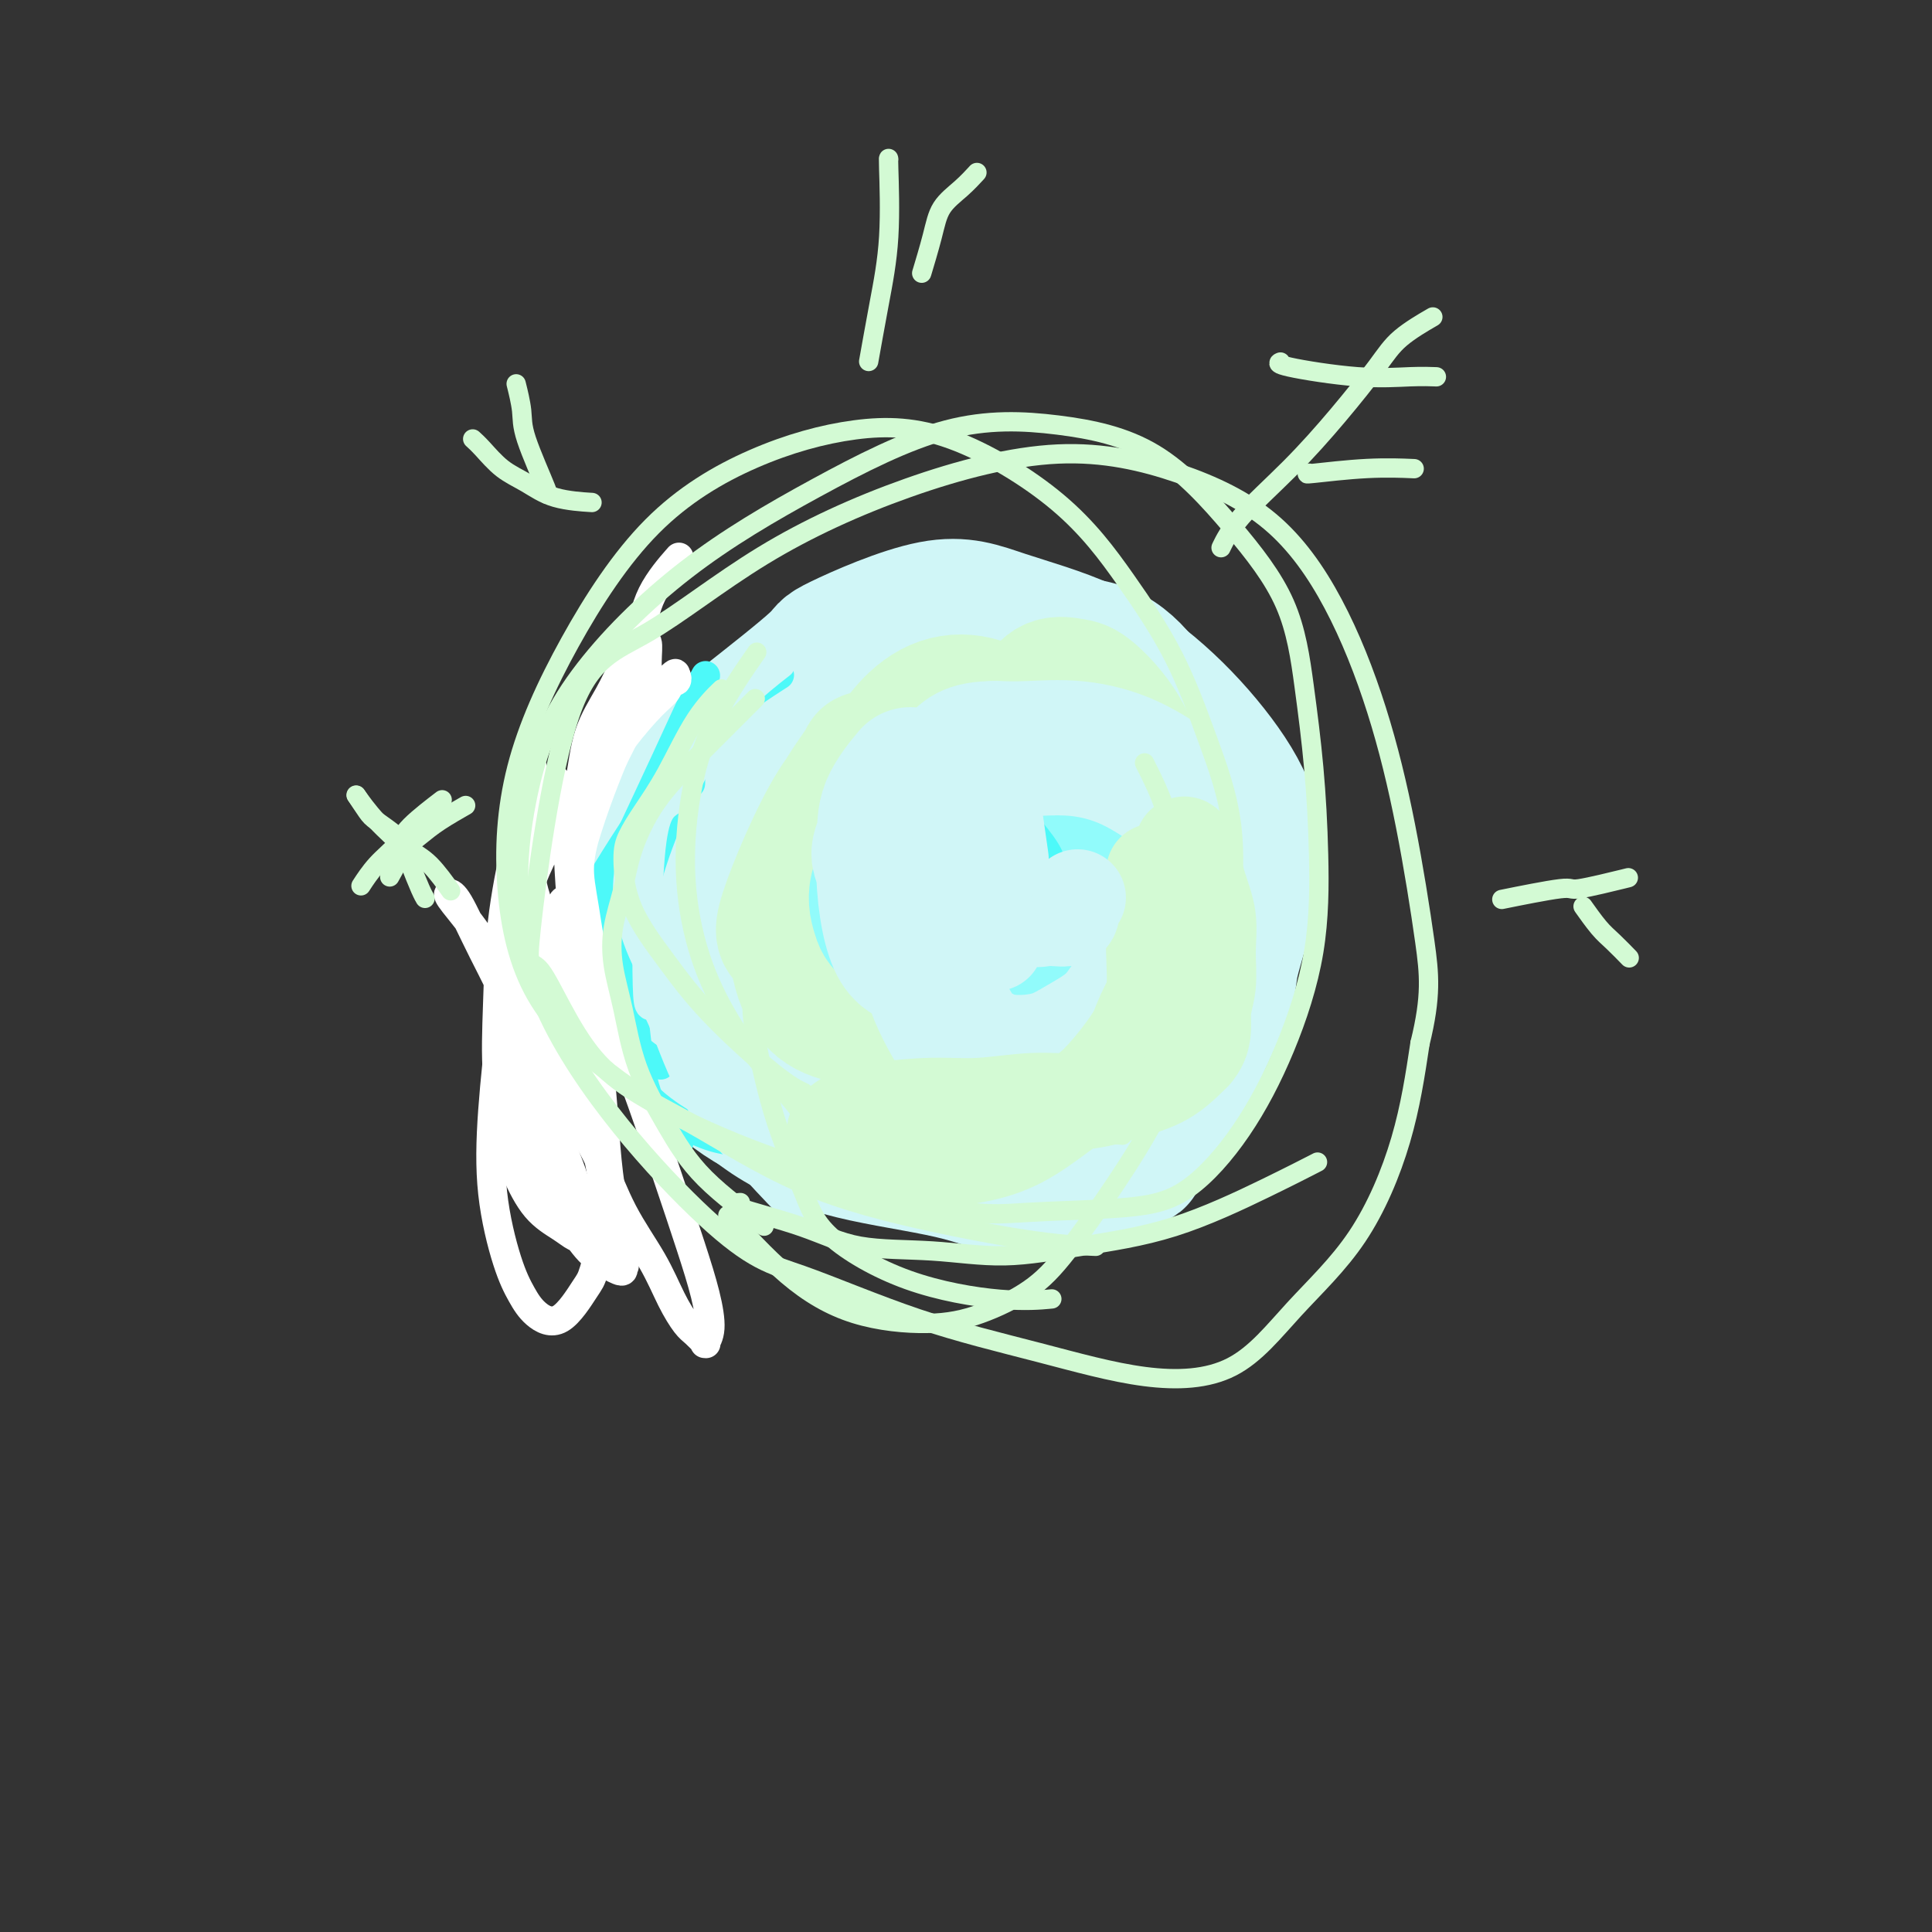 <svg viewBox='0 0 400 400' version='1.1' xmlns='http://www.w3.org/2000/svg' xmlns:xlink='http://www.w3.org/1999/xlink'><rect x="0" y="0" width="400" height="400" fill="#333333" stroke="none"/><g fill='none' stroke='#D0F6F7' stroke-width='28' stroke-linecap='round' stroke-linejoin='round'><path d='M186,156c0.037,-0.058 0.075,-0.116 0,0c-0.075,0.116 -0.262,0.404 0,0c0.262,-0.404 0.973,-1.502 0,0c-0.973,1.502 -3.630,5.605 -6,10c-2.370,4.395 -4.454,9.084 -6,13c-1.546,3.916 -2.556,7.061 -3,10c-0.444,2.939 -0.323,5.674 0,8c0.323,2.326 0.849,4.243 2,6c1.151,1.757 2.929,3.353 6,5c3.071,1.647 7.436,3.345 14,3c6.564,-0.345 15.328,-2.735 21,-5c5.672,-2.265 8.251,-4.407 11,-6c2.749,-1.593 5.666,-2.637 8,-5c2.334,-2.363 4.084,-6.044 5,-9c0.916,-2.956 0.998,-5.186 1,-9c0.002,-3.814 -0.077,-9.213 -2,-14c-1.923,-4.787 -5.690,-8.961 -11,-13c-5.310,-4.039 -12.163,-7.943 -17,-10c-4.837,-2.057 -7.657,-2.268 -10,-2c-2.343,0.268 -4.209,1.014 -6,3c-1.791,1.986 -3.506,5.214 -5,8c-1.494,2.786 -2.768,5.132 -6,10c-3.232,4.868 -8.423,12.257 -11,16c-2.577,3.743 -2.541,3.839 -4,10c-1.459,6.161 -4.413,18.388 -5,25c-0.587,6.612 1.194,7.609 3,9c1.806,1.391 3.639,3.177 6,4c2.361,0.823 5.251,0.683 8,1c2.749,0.317 5.357,1.091 9,1c3.643,-0.091 8.322,-1.045 13,-2'/><path d='M201,223c4.501,-0.376 4.754,-0.817 7,-3c2.246,-2.183 6.484,-6.108 11,-11c4.516,-4.892 9.310,-10.752 13,-16c3.690,-5.248 6.276,-9.885 8,-14c1.724,-4.115 2.587,-7.708 3,-11c0.413,-3.292 0.376,-6.282 0,-9c-0.376,-2.718 -1.092,-5.165 -2,-8c-0.908,-2.835 -2.008,-6.058 -4,-9c-1.992,-2.942 -4.877,-5.604 -8,-7c-3.123,-1.396 -6.483,-1.525 -10,-1c-3.517,0.525 -7.192,1.705 -11,3c-3.808,1.295 -7.748,2.704 -12,5c-4.252,2.296 -8.815,5.478 -13,8c-4.185,2.522 -7.990,4.383 -14,8c-6.010,3.617 -14.224,8.991 -18,12c-3.776,3.009 -3.114,3.652 -3,5c0.114,1.348 -0.319,3.401 0,6c0.319,2.599 1.390,5.742 3,9c1.610,3.258 3.759,6.629 7,10c3.241,3.371 7.575,6.742 12,10c4.425,3.258 8.939,6.403 14,8c5.061,1.597 10.667,1.648 15,2c4.333,0.352 7.393,1.007 11,1c3.607,-0.007 7.761,-0.677 12,-2c4.239,-1.323 8.562,-3.299 12,-5c3.438,-1.701 5.990,-3.127 9,-6c3.010,-2.873 6.477,-7.193 9,-11c2.523,-3.807 4.102,-7.102 5,-11c0.898,-3.898 1.114,-8.399 0,-13c-1.114,-4.601 -3.557,-9.300 -6,-14'/><path d='M251,159c-4.123,-6.004 -11.431,-14.013 -20,-19c-8.569,-4.987 -18.400,-6.953 -25,-8c-6.600,-1.047 -9.969,-1.174 -14,0c-4.031,1.174 -8.724,3.648 -12,5c-3.276,1.352 -5.136,1.582 -11,7c-5.864,5.418 -15.733,16.023 -21,22c-5.267,5.977 -5.932,7.325 -7,10c-1.068,2.675 -2.538,6.676 -3,12c-0.462,5.324 0.083,11.969 2,18c1.917,6.031 5.207,11.446 9,16c3.793,4.554 8.090,8.245 13,11c4.910,2.755 10.432,4.572 17,6c6.568,1.428 14.183,2.466 20,4c5.817,1.534 9.837,3.563 16,3c6.163,-0.563 14.471,-3.719 18,-5c3.529,-1.281 2.280,-0.686 3,-2c0.720,-1.314 3.409,-4.537 7,-11c3.591,-6.463 8.083,-16.165 10,-21c1.917,-4.835 1.258,-4.803 2,-8c0.742,-3.197 2.886,-9.624 4,-15c1.114,-5.376 1.198,-9.700 0,-14c-1.198,-4.300 -3.678,-8.574 -7,-13c-3.322,-4.426 -7.484,-9.003 -12,-13c-4.516,-3.997 -9.384,-7.413 -15,-10c-5.616,-2.587 -11.980,-4.345 -17,-6c-5.020,-1.655 -8.696,-3.206 -15,-2c-6.304,1.206 -15.236,5.171 -19,7c-3.764,1.829 -2.361,1.523 -5,4c-2.639,2.477 -9.319,7.739 -16,13'/><path d='M153,150c-5.960,5.704 -10.361,11.464 -13,16c-2.639,4.536 -3.515,7.847 -4,13c-0.485,5.153 -0.579,12.148 0,18c0.579,5.852 1.831,10.560 4,15c2.169,4.440 5.254,8.611 9,12c3.746,3.389 8.153,5.995 13,8c4.847,2.005 10.132,3.409 16,4c5.868,0.591 12.317,0.369 18,0c5.683,-0.369 10.598,-0.884 15,-2c4.402,-1.116 8.290,-2.834 12,-5c3.710,-2.166 7.243,-4.779 10,-9c2.757,-4.221 4.740,-10.049 6,-16c1.260,-5.951 1.799,-12.024 2,-18c0.201,-5.976 0.065,-11.856 -1,-17c-1.065,-5.144 -3.061,-9.554 -5,-13c-1.939,-3.446 -3.823,-5.930 -6,-7c-2.177,-1.070 -4.648,-0.728 -7,-1c-2.352,-0.272 -4.584,-1.159 -9,0c-4.416,1.159 -11.017,4.365 -14,6c-2.983,1.635 -2.350,1.698 -4,3c-1.650,1.302 -5.585,3.844 -8,7c-2.415,3.156 -3.312,6.926 -4,11c-0.688,4.074 -1.168,8.453 -1,12c0.168,3.547 0.985,6.263 2,8c1.015,1.737 2.227,2.493 4,3c1.773,0.507 4.108,0.763 6,1c1.892,0.237 3.342,0.455 5,0c1.658,-0.455 3.523,-1.584 6,-3c2.477,-1.416 5.565,-3.119 9,-6c3.435,-2.881 7.218,-6.941 11,-11'/><path d='M225,179c5.284,-6.212 5.495,-11.742 5,-14c-0.495,-2.258 -1.697,-1.244 -4,-1c-2.303,0.244 -5.706,-0.284 -8,0c-2.294,0.284 -3.478,1.378 -5,2c-1.522,0.622 -3.381,0.773 -5,2c-1.619,1.227 -2.997,3.530 -4,6c-1.003,2.470 -1.630,5.105 -2,8c-0.370,2.895 -0.484,6.049 0,8c0.484,1.951 1.567,2.700 2,3c0.433,0.300 0.217,0.150 0,0'/><path d='M196,154c-0.152,0.043 -0.304,0.085 0,0c0.304,-0.085 1.064,-0.298 -1,1c-2.064,1.298 -6.952,4.107 -11,7c-4.048,2.893 -7.255,5.869 -10,11c-2.745,5.131 -5.026,12.418 -5,17c0.026,4.582 2.359,6.458 6,7c3.641,0.542 8.590,-0.251 14,-2c5.410,-1.749 11.282,-4.456 15,-7c3.718,-2.544 5.282,-4.927 7,-7c1.718,-2.073 3.589,-3.836 4,-5c0.411,-1.164 -0.640,-1.730 -2,-3c-1.360,-1.270 -3.030,-3.244 -5,-5c-1.970,-1.756 -4.239,-3.296 -8,-5c-3.761,-1.704 -9.012,-3.574 -12,-4c-2.988,-0.426 -3.711,0.593 -4,1c-0.289,0.407 -0.145,0.204 0,0'/></g>
<g fill='none' stroke='#D3FAD4' stroke-width='28' stroke-linecap='round' stroke-linejoin='round'><path d='M202,164c-0.111,0.006 -0.223,0.011 0,0c0.223,-0.011 0.780,-0.040 0,0c-0.780,0.040 -2.897,0.149 -5,0c-2.103,-0.149 -4.193,-0.557 -6,0c-1.807,0.557 -3.332,2.078 -5,4c-1.668,1.922 -3.478,4.245 -5,7c-1.522,2.755 -2.755,5.941 -3,8c-0.245,2.059 0.499,2.992 1,5c0.501,2.008 0.757,5.091 2,7c1.243,1.909 3.471,2.644 6,4c2.529,1.356 5.359,3.332 8,5c2.641,1.668 5.092,3.029 7,4c1.908,0.971 3.273,1.552 5,2c1.727,0.448 3.817,0.761 6,1c2.183,0.239 4.458,0.403 7,0c2.542,-0.403 5.350,-1.371 8,-3c2.650,-1.629 5.142,-3.917 7,-6c1.858,-2.083 3.081,-3.960 4,-6c0.919,-2.040 1.533,-4.242 2,-7c0.467,-2.758 0.786,-6.073 0,-10c-0.786,-3.927 -2.678,-8.466 -4,-13c-1.322,-4.534 -2.073,-9.062 -4,-13c-1.927,-3.938 -5.031,-7.284 -7,-9c-1.969,-1.716 -2.804,-1.802 -4,-2c-1.196,-0.198 -2.753,-0.509 -4,0c-1.247,0.509 -2.183,1.838 -4,4c-1.817,2.162 -4.514,5.157 -8,8c-3.486,2.843 -7.759,5.535 -12,9c-4.241,3.465 -8.449,7.702 -12,12c-3.551,4.298 -6.443,8.657 -8,11c-1.557,2.343 -1.778,2.672 -2,3'/><path d='M172,189c-3.353,5.157 -0.737,5.049 1,6c1.737,0.951 2.594,2.961 4,4c1.406,1.039 3.361,1.107 6,2c2.639,0.893 5.960,2.611 8,4c2.040,1.389 2.797,2.448 4,3c1.203,0.552 2.851,0.595 4,1c1.149,0.405 1.801,1.170 3,1c1.199,-0.170 2.947,-1.277 5,-3c2.053,-1.723 4.410,-4.063 6,-6c1.590,-1.937 2.411,-3.470 3,-5c0.589,-1.530 0.944,-3.058 1,-4c0.056,-0.942 -0.187,-1.297 -1,-3c-0.813,-1.703 -2.194,-4.754 -4,-8c-1.806,-3.246 -4.036,-6.689 -7,-10c-2.964,-3.311 -6.663,-6.492 -10,-9c-3.337,-2.508 -6.312,-4.343 -9,-5c-2.688,-0.657 -5.088,-0.135 -6,0c-0.912,0.135 -0.337,-0.116 -1,1c-0.663,1.116 -2.563,3.600 -4,6c-1.437,2.400 -2.412,4.716 -4,8c-1.588,3.284 -3.788,7.536 -5,12c-1.212,4.464 -1.437,9.140 -1,13c0.437,3.860 1.535,6.905 3,9c1.465,2.095 3.297,3.241 6,4c2.703,0.759 6.278,1.131 10,1c3.722,-0.131 7.590,-0.764 11,-2c3.410,-1.236 6.361,-3.074 9,-5c2.639,-1.926 4.965,-3.939 7,-6c2.035,-2.061 3.779,-4.170 5,-7c1.221,-2.830 1.920,-6.380 2,-10c0.080,-3.620 -0.460,-7.310 -1,-11'/><path d='M217,170c-0.081,-5.045 -0.782,-7.157 -2,-10c-1.218,-2.843 -2.952,-6.417 -5,-9c-2.048,-2.583 -4.411,-4.175 -7,-5c-2.589,-0.825 -5.403,-0.882 -8,0c-2.597,0.882 -4.975,2.703 -7,5c-2.025,2.297 -3.696,5.071 -6,7c-2.304,1.929 -5.240,3.014 -9,9c-3.760,5.986 -8.345,16.875 -10,22c-1.655,5.125 -0.379,4.488 1,6c1.379,1.512 2.863,5.175 5,8c2.137,2.825 4.928,4.812 9,6c4.072,1.188 9.424,1.575 15,1c5.576,-0.575 11.375,-2.113 18,-4c6.625,-1.887 14.076,-4.125 20,-7c5.924,-2.875 10.320,-6.389 13,-9c2.680,-2.611 3.645,-4.318 4,-6c0.355,-1.682 0.102,-3.338 0,-4c-0.102,-0.662 -0.051,-0.331 0,0'/><path d='M204,186c-0.101,0.017 -0.202,0.033 0,0c0.202,-0.033 0.709,-0.116 0,0c-0.709,0.116 -2.632,0.433 -4,1c-1.368,0.567 -2.180,1.386 -3,2c-0.820,0.614 -1.647,1.022 -2,2c-0.353,0.978 -0.231,2.525 0,4c0.231,1.475 0.573,2.877 1,4c0.427,1.123 0.941,1.968 4,2c3.059,0.032 8.662,-0.748 13,-2c4.338,-1.252 7.410,-2.975 10,-5c2.590,-2.025 4.697,-4.353 6,-6c1.303,-1.647 1.801,-2.613 2,-3c0.199,-0.387 0.100,-0.193 0,0'/></g>
<g fill='none' stroke='#FFFFFF' stroke-width='28' stroke-linecap='round' stroke-linejoin='round'><path d='M204,174c-0.001,0.001 -0.001,0.001 0,0c0.001,-0.001 0.005,-0.004 0,0c-0.005,0.004 -0.018,0.014 0,0c0.018,-0.014 0.068,-0.051 0,0c-0.068,0.051 -0.254,0.189 0,0c0.254,-0.189 0.949,-0.705 0,1c-0.949,1.705 -3.542,5.632 -5,8c-1.458,2.368 -1.781,3.176 -2,4c-0.219,0.824 -0.335,1.662 0,3c0.335,1.338 1.121,3.176 2,4c0.879,0.824 1.850,0.635 3,1c1.150,0.365 2.480,1.284 4,1c1.520,-0.284 3.232,-1.772 5,-3c1.768,-1.228 3.592,-2.198 5,-3c1.408,-0.802 2.399,-1.438 3,-2c0.601,-0.562 0.810,-1.051 1,-2c0.190,-0.949 0.360,-2.359 0,-4c-0.360,-1.641 -1.249,-3.512 -3,-5c-1.751,-1.488 -4.364,-2.591 -7,-4c-2.636,-1.409 -5.296,-3.124 -8,-4c-2.704,-0.876 -5.454,-0.914 -7,-1c-1.546,-0.086 -1.890,-0.219 -2,0c-0.110,0.219 0.014,0.791 0,2c-0.014,1.209 -0.167,3.056 0,5c0.167,1.944 0.653,3.986 2,6c1.347,2.014 3.554,4.001 6,6c2.446,1.999 5.130,4.010 8,5c2.870,0.990 5.927,0.959 8,1c2.073,0.041 3.164,0.155 4,0c0.836,-0.155 1.418,-0.577 2,-1'/><path d='M223,192c2.496,0.077 1.735,0.270 2,0c0.265,-0.270 1.557,-1.003 3,-2c1.443,-0.997 3.038,-2.259 4,-4c0.962,-1.741 1.292,-3.960 1,-6c-0.292,-2.040 -1.206,-3.902 -3,-6c-1.794,-2.098 -4.467,-4.432 -8,-6c-3.533,-1.568 -7.926,-2.369 -11,-2c-3.074,0.369 -4.828,1.907 -6,3c-1.172,1.093 -1.764,1.741 -2,2c-0.236,0.259 -0.118,0.130 0,0'/></g>
<g fill='none' stroke='#91FBFB' stroke-width='28' stroke-linecap='round' stroke-linejoin='round'><path d='M202,165c-0.000,-0.000 -0.001,-0.000 0,0c0.001,0.000 0.003,0.001 0,0c-0.003,-0.001 -0.011,-0.005 0,0c0.011,0.005 0.041,0.017 0,0c-0.041,-0.017 -0.152,-0.063 0,0c0.152,0.063 0.568,0.237 0,1c-0.568,0.763 -2.119,2.116 -3,4c-0.881,1.884 -1.092,4.298 -1,6c0.092,1.702 0.486,2.691 1,4c0.514,1.309 1.147,2.940 2,4c0.853,1.060 1.926,1.551 3,2c1.074,0.449 2.148,0.857 3,1c0.852,0.143 1.483,0.022 2,0c0.517,-0.022 0.922,0.055 2,-1c1.078,-1.055 2.829,-3.242 4,-5c1.171,-1.758 1.762,-3.088 2,-5c0.238,-1.912 0.121,-4.406 0,-7c-0.121,-2.594 -0.248,-5.289 -1,-7c-0.752,-1.711 -2.130,-2.439 -3,-3c-0.870,-0.561 -1.230,-0.955 -2,-1c-0.770,-0.045 -1.948,0.258 -3,1c-1.052,0.742 -1.978,1.924 -4,3c-2.022,1.076 -5.141,2.045 -8,4c-2.859,1.955 -5.457,4.894 -8,8c-2.543,3.106 -5.031,6.377 -6,9c-0.969,2.623 -0.418,4.598 0,6c0.418,1.402 0.703,2.232 2,3c1.297,0.768 3.605,1.474 6,2c2.395,0.526 4.875,0.872 7,1c2.125,0.128 3.893,0.036 6,0c2.107,-0.036 4.554,-0.018 7,0'/><path d='M210,195c4.704,-0.380 6.463,-1.831 9,-3c2.537,-1.169 5.852,-2.057 8,-3c2.148,-0.943 3.127,-1.942 4,-3c0.873,-1.058 1.639,-2.177 2,-3c0.361,-0.823 0.318,-1.350 0,-2c-0.318,-0.650 -0.912,-1.422 -2,-2c-1.088,-0.578 -2.669,-0.964 -4,-2c-1.331,-1.036 -2.413,-2.724 -4,-4c-1.587,-1.276 -3.679,-2.140 -5,-3c-1.321,-0.860 -1.870,-1.716 -3,-2c-1.130,-0.284 -2.842,0.006 -4,0c-1.158,-0.006 -1.762,-0.307 -3,0c-1.238,0.307 -3.110,1.220 -4,2c-0.890,0.780 -0.799,1.425 -2,3c-1.201,1.575 -3.694,4.081 -4,8c-0.306,3.919 1.575,9.252 3,12c1.425,2.748 2.393,2.909 5,3c2.607,0.091 6.851,0.110 10,-1c3.149,-1.110 5.201,-3.349 7,-5c1.799,-1.651 3.346,-2.715 5,-4c1.654,-1.285 3.417,-2.792 2,-6c-1.417,-3.208 -6.012,-8.116 -8,-10c-1.988,-1.884 -1.368,-0.742 -3,0c-1.632,0.742 -5.516,1.084 -8,2c-2.484,0.916 -3.567,2.404 -4,3c-0.433,0.596 -0.217,0.298 0,0'/><path d='M215,159c0.005,-0.001 0.010,-0.002 0,0c-0.010,0.002 -0.034,0.007 0,0c0.034,-0.007 0.127,-0.026 0,0c-0.127,0.026 -0.473,0.098 -2,2c-1.527,1.902 -4.236,5.636 -6,9c-1.764,3.364 -2.582,6.360 -3,9c-0.418,2.640 -0.438,4.926 0,7c0.438,2.074 1.332,3.938 2,5c0.668,1.062 1.111,1.324 2,2c0.889,0.676 2.223,1.767 3,2c0.777,0.233 0.998,-0.390 2,-1c1.002,-0.610 2.786,-1.206 4,-2c1.214,-0.794 1.860,-1.787 3,-3c1.140,-1.213 2.775,-2.645 4,-5c1.225,-2.355 2.041,-5.631 3,-7c0.959,-1.369 2.062,-0.830 1,-4c-1.062,-3.170 -4.289,-10.050 -6,-13c-1.711,-2.950 -1.908,-1.969 -3,-1c-1.092,0.969 -3.080,1.927 -5,3c-1.920,1.073 -3.772,2.261 -6,4c-2.228,1.739 -4.830,4.030 -7,6c-2.170,1.970 -3.907,3.621 -6,5c-2.093,1.379 -4.544,2.488 -6,4c-1.456,1.512 -1.919,3.428 -2,5c-0.081,1.572 0.221,2.801 1,4c0.779,1.199 2.035,2.368 4,4c1.965,1.632 4.640,3.726 7,5c2.360,1.274 4.405,1.728 7,2c2.595,0.272 5.742,0.364 9,0c3.258,-0.364 6.629,-1.182 10,-2'/><path d='M225,199c5.731,-0.324 7.059,-1.134 8,-2c0.941,-0.866 1.495,-1.787 2,-2c0.505,-0.213 0.960,0.283 1,0c0.040,-0.283 -0.335,-1.345 -1,-2c-0.665,-0.655 -1.618,-0.901 -2,-1c-0.382,-0.099 -0.191,-0.049 0,0'/></g>
<g fill='none' stroke='#D0F6F7' stroke-width='28' stroke-linecap='round' stroke-linejoin='round'><path d='M188,161c0.434,-0.524 0.868,-1.048 0,0c-0.868,1.048 -3.040,3.667 -4,6c-0.960,2.333 -0.710,4.380 -1,6c-0.290,1.620 -1.119,2.812 -1,4c0.119,1.188 1.187,2.371 2,4c0.813,1.629 1.372,3.704 2,5c0.628,1.296 1.326,1.813 2,3c0.674,1.187 1.323,3.045 2,5c0.677,1.955 1.383,4.009 2,6c0.617,1.991 1.145,3.921 2,6c0.855,2.079 2.037,4.307 3,6c0.963,1.693 1.708,2.852 3,4c1.292,1.148 3.132,2.286 5,3c1.868,0.714 3.763,1.002 6,1c2.237,-0.002 4.814,-0.296 7,-1c2.186,-0.704 3.980,-1.818 6,-3c2.020,-1.182 4.266,-2.433 6,-4c1.734,-1.567 2.955,-3.450 4,-5c1.045,-1.550 1.914,-2.768 4,-5c2.086,-2.232 5.391,-5.478 8,-8c2.609,-2.522 4.523,-4.322 6,-6c1.477,-1.678 2.518,-3.236 3,-5c0.482,-1.764 0.405,-3.734 0,-6c-0.405,-2.266 -1.138,-4.828 -3,-7c-1.862,-2.172 -4.852,-3.955 -8,-6c-3.148,-2.045 -6.452,-4.352 -10,-6c-3.548,-1.648 -7.340,-2.636 -11,-3c-3.660,-0.364 -7.189,-0.104 -10,0c-2.811,0.104 -4.906,0.052 -7,0'/><path d='M206,155c-5.828,-0.001 -6.400,1.497 -8,3c-1.600,1.503 -4.230,3.012 -6,4c-1.770,0.988 -2.679,1.455 -4,3c-1.321,1.545 -3.054,4.169 -4,7c-0.946,2.831 -1.104,5.869 -1,9c0.104,3.131 0.471,6.355 1,9c0.529,2.645 1.219,4.712 2,6c0.781,1.288 1.652,1.797 2,2c0.348,0.203 0.174,0.102 0,0'/></g>
<g fill='none' stroke='#D3FAD4' stroke-width='4' stroke-linecap='round' stroke-linejoin='round'><path d='M237,158c-0.002,-0.005 -0.005,-0.009 0,0c0.005,0.009 0.017,0.032 0,0c-0.017,-0.032 -0.062,-0.119 0,0c0.062,0.119 0.233,0.444 1,2c0.767,1.556 2.131,4.342 3,7c0.869,2.658 1.245,5.188 1,8c-0.245,2.812 -1.110,5.906 -2,9c-0.890,3.094 -1.805,6.187 -3,9c-1.195,2.813 -2.668,5.345 -4,8c-1.332,2.655 -2.521,5.433 -4,8c-1.479,2.567 -3.246,4.922 -5,7c-1.754,2.078 -3.495,3.878 -5,5c-1.505,1.122 -2.774,1.565 -4,2c-1.226,0.435 -2.409,0.864 -4,1c-1.591,0.136 -3.592,-0.019 -5,0c-1.408,0.019 -2.225,0.212 -4,0c-1.775,-0.212 -4.508,-0.828 -7,-1c-2.492,-0.172 -4.744,0.100 -7,0c-2.256,-0.100 -4.517,-0.573 -6,-1c-1.483,-0.427 -2.187,-0.808 -3,-1c-0.813,-0.192 -1.734,-0.195 -2,0c-0.266,0.195 0.125,0.588 0,0c-0.125,-0.588 -0.764,-2.158 -1,-3c-0.236,-0.842 -0.067,-0.955 0,-1c0.067,-0.045 0.034,-0.023 0,0'/><path d='M241,177c0.000,0.000 0.000,0.001 0,0c-0.000,-0.001 -0.002,-0.003 0,0c0.002,0.003 0.006,0.009 0,0c-0.006,-0.009 -0.021,-0.035 0,0c0.021,0.035 0.080,0.132 0,2c-0.080,1.868 -0.297,5.509 0,8c0.297,2.491 1.109,3.832 -1,8c-2.109,4.168 -7.140,11.163 -10,15c-2.860,3.837 -3.548,4.517 -5,6c-1.452,1.483 -3.668,3.771 -6,5c-2.332,1.229 -4.780,1.401 -7,2c-2.220,0.599 -4.213,1.625 -7,2c-2.787,0.375 -6.369,0.100 -8,0c-1.631,-0.100 -1.311,-0.023 -3,0c-1.689,0.023 -5.386,-0.007 -7,0c-1.614,0.007 -1.143,0.051 -1,0c0.143,-0.051 -0.042,-0.199 0,0c0.042,0.199 0.309,0.743 2,2c1.691,1.257 4.804,3.227 8,5c3.196,1.773 6.475,3.351 10,4c3.525,0.649 7.295,0.370 11,0c3.705,-0.370 7.344,-0.830 10,-1c2.656,-0.170 4.330,-0.048 5,0c0.670,0.048 0.335,0.024 0,0'/></g>
<g fill='none' stroke='#D3FAD4' stroke-width='20' stroke-linecap='round' stroke-linejoin='round'><path d='M239,181c0.000,0.011 0.000,0.022 0,0c-0.000,-0.022 -0.000,-0.078 0,0c0.000,0.078 0.002,0.289 0,0c-0.002,-0.289 -0.006,-1.077 0,0c0.006,1.077 0.022,4.019 0,7c-0.022,2.981 -0.080,5.999 0,9c0.080,3.001 0.300,5.984 0,8c-0.300,2.016 -1.119,3.064 -2,5c-0.881,1.936 -1.824,4.760 -3,7c-1.176,2.240 -2.584,3.896 -5,6c-2.416,2.104 -5.839,4.654 -9,7c-3.161,2.346 -6.061,4.486 -9,6c-2.939,1.514 -5.917,2.401 -9,3c-3.083,0.599 -6.273,0.908 -9,1c-2.727,0.092 -4.993,-0.035 -7,0c-2.007,0.035 -3.757,0.232 -5,0c-1.243,-0.232 -1.979,-0.893 -3,-1c-1.021,-0.107 -2.327,0.341 -3,0c-0.673,-0.341 -0.713,-1.470 -1,-2c-0.287,-0.530 -0.820,-0.460 -1,-1c-0.180,-0.540 -0.008,-1.690 0,-2c0.008,-0.310 -0.148,0.219 0,0c0.148,-0.219 0.601,-1.187 2,-2c1.399,-0.813 3.743,-1.470 7,-2c3.257,-0.530 7.428,-0.932 11,-1c3.572,-0.068 6.544,0.199 10,0c3.456,-0.199 7.396,-0.863 11,-1c3.604,-0.137 6.873,0.252 10,0c3.127,-0.252 6.111,-1.145 9,-2c2.889,-0.855 5.683,-1.673 8,-3c2.317,-1.327 4.159,-3.164 6,-5'/><path d='M247,218c2.556,-2.775 1.947,-5.712 2,-8c0.053,-2.288 0.768,-3.927 1,-6c0.232,-2.073 -0.018,-4.580 0,-7c0.018,-2.420 0.306,-4.753 0,-7c-0.306,-2.247 -1.206,-4.406 -2,-7c-0.794,-2.594 -1.483,-5.621 -2,-7c-0.517,-1.379 -0.862,-1.108 -1,-1c-0.138,0.108 -0.069,0.054 0,0'/></g>
<g fill='none' stroke='#4DF9F9' stroke-width='20' stroke-linecap='round' stroke-linejoin='round'><path d='M206,174c-0.030,-0.036 -0.061,-0.073 0,0c0.061,0.073 0.212,0.254 0,0c-0.212,-0.254 -0.789,-0.944 0,0c0.789,0.944 2.943,3.524 4,5c1.057,1.476 1.016,1.850 1,2c-0.016,0.150 -0.008,0.075 0,0'/></g>
<g fill='none' stroke='#D0F6F7' stroke-width='20' stroke-linecap='round' stroke-linejoin='round'><path d='M198,178c-0.011,-0.009 -0.021,-0.018 0,0c0.021,0.018 0.074,0.062 0,0c-0.074,-0.062 -0.273,-0.229 0,0c0.273,0.229 1.019,0.856 2,2c0.981,1.144 2.196,2.805 3,4c0.804,1.195 1.195,1.922 3,3c1.805,1.078 5.023,2.506 7,3c1.977,0.494 2.712,0.055 4,0c1.288,-0.055 3.129,0.274 4,0c0.871,-0.274 0.773,-1.151 1,-2c0.227,-0.849 0.779,-1.671 1,-2c0.221,-0.329 0.110,-0.164 0,0'/><path d='M206,170c-0.001,-0.004 -0.001,-0.008 0,0c0.001,0.008 0.004,0.028 0,0c-0.004,-0.028 -0.015,-0.104 0,0c0.015,0.104 0.056,0.389 0,0c-0.056,-0.389 -0.207,-1.451 0,0c0.207,1.451 0.774,5.415 1,7c0.226,1.585 0.113,0.793 0,0'/><path d='M202,159c0.001,0.042 0.002,0.084 0,0c-0.002,-0.084 -0.008,-0.294 0,0c0.008,0.294 0.030,1.091 0,4c-0.030,2.909 -0.113,7.929 0,12c0.113,4.071 0.422,7.194 1,10c0.578,2.806 1.425,5.294 2,7c0.575,1.706 0.879,2.630 1,3c0.121,0.370 0.061,0.185 0,0'/><path d='M203,172c-0.006,0.019 -0.013,0.038 0,0c0.013,-0.038 0.045,-0.135 0,0c-0.045,0.135 -0.167,0.500 0,0c0.167,-0.500 0.622,-1.865 0,0c-0.622,1.865 -2.321,6.962 -3,9c-0.679,2.038 -0.340,1.019 0,0'/></g>
<g fill='none' stroke='#4DF9F9' stroke-width='6' stroke-linecap='round' stroke-linejoin='round'><path d='M161,140c0.032,-0.020 0.064,-0.041 0,0c-0.064,0.041 -0.224,0.143 0,0c0.224,-0.143 0.834,-0.533 0,0c-0.834,0.533 -3.110,1.988 -6,4c-2.890,2.012 -6.392,4.582 -11,10c-4.608,5.418 -10.320,13.684 -15,21c-4.680,7.316 -8.327,13.683 -12,20c-3.673,6.317 -7.374,12.585 -9,17c-1.626,4.415 -1.179,6.976 -1,8c0.179,1.024 0.089,0.512 0,0'/><path d='M146,140c0.006,-0.011 0.013,-0.022 0,0c-0.013,0.022 -0.045,0.078 0,0c0.045,-0.078 0.167,-0.290 0,0c-0.167,0.290 -0.624,1.083 -2,4c-1.376,2.917 -3.670,7.960 -6,13c-2.330,5.040 -4.697,10.079 -7,15c-2.303,4.921 -4.542,9.726 -6,14c-1.458,4.274 -2.134,8.018 -2,11c0.134,2.982 1.077,5.201 2,8c0.923,2.799 1.825,6.177 4,9c2.175,2.823 5.621,5.092 7,6c1.379,0.908 0.689,0.454 0,0'/><path d='M144,153c0.068,-0.101 0.136,-0.203 0,0c-0.136,0.203 -0.475,0.709 0,0c0.475,-0.709 1.763,-2.635 0,0c-1.763,2.635 -6.576,9.831 -10,16c-3.424,6.169 -5.460,11.313 -7,16c-1.540,4.687 -2.585,8.919 -3,13c-0.415,4.081 -0.202,8.011 1,12c1.202,3.989 3.391,8.036 5,11c1.609,2.964 2.637,4.846 5,7c2.363,2.154 6.059,4.580 9,6c2.941,1.420 5.126,1.834 6,2c0.874,0.166 0.437,0.083 0,0'/><path d='M143,162c-0.001,0.018 -0.002,0.036 0,0c0.002,-0.036 0.005,-0.127 0,0c-0.005,0.127 -0.020,0.472 0,0c0.020,-0.472 0.074,-1.762 -1,0c-1.074,1.762 -3.276,6.576 -5,11c-1.724,4.424 -2.969,8.458 -4,13c-1.031,4.542 -1.848,9.593 -2,15c-0.152,5.407 0.361,11.171 1,16c0.639,4.829 1.403,8.723 3,12c1.597,3.277 4.028,5.936 5,7c0.972,1.064 0.486,0.532 0,0'/></g>
<g fill='none' stroke='#FFFFFF' stroke-width='6' stroke-linecap='round' stroke-linejoin='round'><path d='M115,162c-0.004,0.014 -0.008,0.027 0,0c0.008,-0.027 0.028,-0.096 0,0c-0.028,0.096 -0.104,0.357 0,0c0.104,-0.357 0.389,-1.331 -1,1c-1.389,2.331 -4.451,7.968 -6,13c-1.549,5.032 -1.583,9.461 -2,15c-0.417,5.539 -1.216,12.190 -2,19c-0.784,6.810 -1.551,13.781 -2,20c-0.449,6.219 -0.579,11.686 0,17c0.579,5.314 1.868,10.475 3,14c1.132,3.525 2.109,5.414 3,7c0.891,1.586 1.696,2.870 3,4c1.304,1.130 3.105,2.107 5,1c1.895,-1.107 3.883,-4.297 5,-6c1.117,-1.703 1.365,-1.918 2,-4c0.635,-2.082 1.659,-6.029 2,-10c0.341,-3.971 -0.000,-7.966 -1,-13c-1.000,-5.034 -2.658,-11.108 -4,-18c-1.342,-6.892 -2.369,-14.602 -4,-21c-1.631,-6.398 -3.866,-11.485 -5,-15c-1.134,-3.515 -1.166,-5.459 -1,-7c0.166,-1.541 0.530,-2.678 1,-4c0.470,-1.322 1.047,-2.829 3,-5c1.953,-2.171 5.283,-5.006 8,-8c2.717,-2.994 4.823,-6.146 7,-9c2.177,-2.854 4.426,-5.410 6,-7c1.574,-1.590 2.471,-2.213 3,-3c0.529,-0.787 0.688,-1.737 1,-2c0.312,-0.263 0.776,0.160 1,0c0.224,-0.160 0.207,-0.903 0,-1c-0.207,-0.097 -0.603,0.451 -1,1'/><path d='M139,141c3.216,-4.776 -3.245,2.284 -8,8c-4.755,5.716 -7.805,10.088 -11,15c-3.195,4.912 -6.534,10.364 -9,16c-2.466,5.636 -4.057,11.457 -5,17c-0.943,5.543 -1.236,10.808 -1,16c0.236,5.192 1.001,10.312 2,15c0.999,4.688 2.232,8.944 4,13c1.768,4.056 4.071,7.911 6,11c1.929,3.089 3.483,5.411 5,7c1.517,1.589 2.998,2.445 4,3c1.002,0.555 1.526,0.810 2,1c0.474,0.190 0.897,0.317 1,0c0.103,-0.317 -0.115,-1.078 0,-1c0.115,0.078 0.563,0.993 0,-2c-0.563,-2.993 -2.139,-9.896 -3,-17c-0.861,-7.104 -1.009,-14.409 -2,-22c-0.991,-7.591 -2.825,-15.469 -4,-22c-1.175,-6.531 -1.689,-11.715 -2,-16c-0.311,-4.285 -0.417,-7.672 0,-11c0.417,-3.328 1.357,-6.597 2,-10c0.643,-3.403 0.989,-6.939 2,-10c1.011,-3.061 2.687,-5.646 4,-8c1.313,-2.354 2.265,-4.476 3,-6c0.735,-1.524 1.255,-2.450 2,-3c0.745,-0.550 1.717,-0.723 2,-1c0.283,-0.277 -0.123,-0.657 0,-1c0.123,-0.343 0.775,-0.649 1,0c0.225,0.649 0.022,2.252 0,4c-0.022,1.748 0.137,3.642 -1,7c-1.137,3.358 -3.568,8.179 -6,13'/><path d='M127,157c-2.279,5.451 -4.978,12.578 -7,20c-2.022,7.422 -3.369,15.139 -4,22c-0.631,6.861 -0.546,12.867 0,18c0.546,5.133 1.552,9.393 3,13c1.448,3.607 3.336,6.560 5,10c1.664,3.440 3.103,7.368 5,11c1.897,3.632 4.253,6.966 6,10c1.747,3.034 2.885,5.766 4,8c1.115,2.234 2.208,3.971 3,5c0.792,1.029 1.283,1.349 2,2c0.717,0.651 1.660,1.632 2,2c0.340,0.368 0.075,0.122 0,0c-0.075,-0.122 0.039,-0.118 0,0c-0.039,0.118 -0.230,0.352 0,0c0.230,-0.352 0.883,-1.291 1,-3c0.117,-1.709 -0.300,-4.190 -1,-7c-0.700,-2.810 -1.682,-5.950 -3,-10c-1.318,-4.050 -2.971,-9.010 -5,-15c-2.029,-5.990 -4.433,-13.010 -7,-20c-2.567,-6.990 -5.295,-13.949 -7,-20c-1.705,-6.051 -2.386,-11.193 -3,-15c-0.614,-3.807 -1.160,-6.279 -1,-9c0.160,-2.721 1.026,-5.691 2,-9c0.974,-3.309 2.055,-6.958 3,-11c0.945,-4.042 1.753,-8.478 3,-13c1.247,-4.522 2.932,-9.130 4,-13c1.068,-3.870 1.518,-7.004 3,-10c1.482,-2.996 3.995,-5.856 5,-7c1.005,-1.144 0.503,-0.572 0,0'/><path d='M110,160c-0.069,0.317 -0.137,0.633 0,0c0.137,-0.633 0.480,-2.217 0,0c-0.480,2.217 -1.783,8.234 -3,14c-1.217,5.766 -2.350,11.281 -3,17c-0.650,5.719 -0.819,11.643 -1,17c-0.181,5.357 -0.376,10.149 0,15c0.376,4.851 1.323,9.763 2,13c0.677,3.237 1.084,4.801 2,7c0.916,2.199 2.340,5.035 4,7c1.660,1.965 3.556,3.059 5,4c1.444,0.941 2.436,1.729 3,2c0.564,0.271 0.700,0.025 1,0c0.300,-0.025 0.764,0.172 1,0c0.236,-0.172 0.244,-0.712 0,-1c-0.244,-0.288 -0.738,-0.323 -1,-2c-0.262,-1.677 -0.290,-4.995 -1,-8c-0.710,-3.005 -2.103,-5.695 -4,-11c-1.897,-5.305 -4.299,-13.223 -7,-20c-2.701,-6.777 -5.701,-12.411 -8,-17c-2.299,-4.589 -3.897,-8.132 -5,-10c-1.103,-1.868 -1.710,-2.061 -2,-2c-0.290,0.061 -0.264,0.376 1,2c1.264,1.624 3.764,4.556 6,8c2.236,3.444 4.207,7.400 6,11c1.793,3.600 3.409,6.846 5,11c1.591,4.154 3.158,9.218 4,13c0.842,3.782 0.958,6.281 1,8c0.042,1.719 0.011,2.657 0,3c-0.011,0.343 -0.003,0.092 0,0c0.003,-0.092 0.001,-0.026 0,0c-0.001,0.026 -0.000,0.013 0,0'/><path d='M116,241c0.285,2.896 -1.503,-1.864 -3,-6c-1.497,-4.136 -2.703,-7.647 -4,-12c-1.297,-4.353 -2.684,-9.546 -4,-14c-1.316,-4.454 -2.562,-8.168 -3,-10c-0.438,-1.832 -0.067,-1.783 0,-2c0.067,-0.217 -0.171,-0.701 0,0c0.171,0.701 0.751,2.587 1,4c0.249,1.413 0.168,2.354 2,5c1.832,2.646 5.576,6.996 7,9c1.424,2.004 0.529,1.663 1,2c0.471,0.337 2.307,1.354 3,2c0.693,0.646 0.244,0.923 0,1c-0.244,0.077 -0.284,-0.044 0,0c0.284,0.044 0.892,0.255 1,0c0.108,-0.255 -0.282,-0.975 -1,-3c-0.718,-2.025 -1.763,-5.353 -3,-9c-1.237,-3.647 -2.666,-7.612 -4,-11c-1.334,-3.388 -2.574,-6.199 -3,-8c-0.426,-1.801 -0.037,-2.592 0,-3c0.037,-0.408 -0.277,-0.434 0,0c0.277,0.434 1.146,1.329 2,3c0.854,1.671 1.693,4.118 3,8c1.307,3.882 3.083,9.199 4,13c0.917,3.801 0.976,6.086 1,7c0.024,0.914 0.012,0.457 0,0'/><path d='M117,187c0.004,0.014 0.008,0.028 0,0c-0.008,-0.028 -0.026,-0.099 0,0c0.026,0.099 0.098,0.369 0,0c-0.098,-0.369 -0.367,-1.377 -1,1c-0.633,2.377 -1.632,8.140 -2,15c-0.368,6.860 -0.105,14.817 0,18c0.105,3.183 0.053,1.591 0,0'/></g>
<g fill='none' stroke='#D0F6F7' stroke-width='6' stroke-linecap='round' stroke-linejoin='round'><path d='M152,147c-0.012,0.014 -0.025,0.029 0,0c0.025,-0.029 0.087,-0.101 0,0c-0.087,0.101 -0.323,0.374 0,0c0.323,-0.374 1.205,-1.394 0,0c-1.205,1.394 -4.497,5.204 -7,8c-2.503,2.796 -4.218,4.580 -6,7c-1.782,2.420 -3.630,5.476 -5,8c-1.370,2.524 -2.263,4.515 -3,7c-0.737,2.485 -1.318,5.465 -1,9c0.318,3.535 1.535,7.626 3,11c1.465,3.374 3.177,6.032 5,9c1.823,2.968 3.756,6.246 5,9c1.244,2.754 1.797,4.986 3,7c1.203,2.014 3.055,3.812 4,5c0.945,1.188 0.984,1.768 1,2c0.016,0.232 0.008,0.116 0,0'/><path d='M161,138c0.053,-0.041 0.105,-0.082 0,0c-0.105,0.082 -0.368,0.286 0,0c0.368,-0.286 1.367,-1.061 0,0c-1.367,1.061 -5.099,3.957 -8,7c-2.901,3.043 -4.970,6.232 -7,10c-2.030,3.768 -4.020,8.113 -6,10c-1.980,1.887 -3.949,1.314 -5,9c-1.051,7.686 -1.185,23.629 -1,30c0.185,6.371 0.688,3.168 2,5c1.312,1.832 3.435,8.698 6,14c2.565,5.302 5.574,9.040 9,13c3.426,3.960 7.268,8.143 10,11c2.732,2.857 4.352,4.388 5,5c0.648,0.612 0.324,0.306 0,0'/></g>
<g fill='none' stroke='#D3FAD4' stroke-width='4' stroke-linecap='round' stroke-linejoin='round'><path d='M253,113c0.004,-0.009 0.008,-0.017 0,0c-0.008,0.017 -0.029,0.060 0,0c0.029,-0.060 0.108,-0.223 0,0c-0.108,0.223 -0.402,0.833 0,0c0.402,-0.833 1.500,-3.110 4,-6c2.500,-2.890 6.401,-6.393 10,-10c3.599,-3.607 6.895,-7.317 10,-11c3.105,-3.683 6.018,-7.338 8,-10c1.982,-2.662 3.034,-4.332 5,-6c1.966,-1.668 4.848,-3.334 6,-4c1.152,-0.666 0.576,-0.333 0,0'/><path d='M180,74c0.044,-0.249 0.089,-0.499 0,0c-0.089,0.499 -0.311,1.745 0,0c0.311,-1.745 1.155,-6.481 2,-11c0.845,-4.519 1.690,-8.819 2,-14c0.310,-5.181 0.083,-11.241 0,-14c-0.083,-2.759 -0.024,-2.217 0,-2c0.024,0.217 0.012,0.108 0,0'/><path d='M122,104c-0.012,-0.001 -0.025,-0.002 0,0c0.025,0.002 0.087,0.005 0,0c-0.087,-0.005 -0.322,-0.020 0,0c0.322,0.020 1.201,0.073 0,0c-1.201,-0.073 -4.483,-0.272 -7,-1c-2.517,-0.728 -4.268,-1.985 -6,-3c-1.732,-1.015 -3.444,-1.787 -5,-3c-1.556,-1.213 -2.958,-2.865 -4,-4c-1.042,-1.135 -1.726,-1.753 -2,-2c-0.274,-0.247 -0.137,-0.124 0,0'/><path d='M312,186c-0.086,0.017 -0.172,0.035 0,0c0.172,-0.035 0.601,-0.122 0,0c-0.601,0.122 -2.233,0.453 0,0c2.233,-0.453 8.330,-1.688 11,-2c2.670,-0.312 1.911,0.301 4,0c2.089,-0.301 7.025,-1.514 9,-2c1.975,-0.486 0.987,-0.243 0,0'/><path d='M271,98c-0.003,0.001 -0.006,0.001 0,0c0.006,-0.001 0.020,-0.004 0,0c-0.020,0.004 -0.074,0.015 0,0c0.074,-0.015 0.277,-0.057 0,0c-0.277,0.057 -1.033,0.211 1,0c2.033,-0.211 6.855,-0.788 11,-1c4.145,-0.212 7.613,-0.061 9,0c1.387,0.061 0.694,0.030 0,0'/><path d='M191,56c0.000,-0.001 0.001,-0.002 0,0c-0.001,0.002 -0.002,0.006 0,0c0.002,-0.006 0.007,-0.023 0,0c-0.007,0.023 -0.026,0.085 0,0c0.026,-0.085 0.096,-0.318 0,0c-0.096,0.318 -0.358,1.188 0,0c0.358,-1.188 1.336,-4.434 2,-7c0.664,-2.566 1.013,-4.451 2,-6c0.987,-1.549 2.612,-2.763 4,-4c1.388,-1.237 2.539,-2.496 3,-3c0.461,-0.504 0.230,-0.252 0,0'/><path d='M113,102c0.002,0.003 0.004,0.006 0,0c-0.004,-0.006 -0.016,-0.020 0,0c0.016,0.020 0.058,0.076 0,0c-0.058,-0.076 -0.215,-0.284 0,0c0.215,0.284 0.804,1.059 0,-1c-0.804,-2.059 -2.999,-6.954 -4,-10c-1.001,-3.046 -0.808,-4.243 -1,-6c-0.192,-1.757 -0.769,-4.073 -1,-5c-0.231,-0.927 -0.115,-0.463 0,0'/><path d='M328,188c-0.001,-0.002 -0.003,-0.004 0,0c0.003,0.004 0.010,0.014 0,0c-0.010,-0.014 -0.037,-0.052 0,0c0.037,0.052 0.136,0.193 0,0c-0.136,-0.193 -0.509,-0.720 0,0c0.509,0.720 1.899,2.688 3,4c1.101,1.312 1.912,1.969 3,3c1.088,1.031 2.454,2.438 3,3c0.546,0.562 0.273,0.281 0,0'/><path d='M93,184c-0.000,-0.001 -0.001,-0.001 0,0c0.001,0.001 0.003,0.005 0,0c-0.003,-0.005 -0.013,-0.018 0,0c0.013,0.018 0.047,0.066 0,0c-0.047,-0.066 -0.174,-0.247 0,0c0.174,0.247 0.650,0.921 0,0c-0.650,-0.921 -2.425,-3.439 -4,-5c-1.575,-1.561 -2.951,-2.167 -4,-3c-1.049,-0.833 -1.770,-1.895 -3,-3c-1.230,-1.105 -2.969,-2.255 -4,-3c-1.031,-0.745 -1.355,-1.085 -2,-2c-0.645,-0.915 -1.613,-2.404 -2,-3c-0.387,-0.596 -0.194,-0.298 0,0'/><path d='M91,166c-0.001,0.001 -0.002,0.001 0,0c0.002,-0.001 0.006,-0.005 0,0c-0.006,0.005 -0.022,0.017 0,0c0.022,-0.017 0.082,-0.063 0,0c-0.082,0.063 -0.307,0.234 0,0c0.307,-0.234 1.147,-0.875 0,0c-1.147,0.875 -4.280,3.265 -6,5c-1.720,1.735 -2.028,2.816 -3,4c-0.972,1.184 -2.608,2.473 -4,4c-1.392,1.527 -2.541,3.294 -3,4c-0.459,0.706 -0.230,0.353 0,0'/><path d='M74,165c-0.002,-0.002 -0.003,-0.005 0,0c0.003,0.005 0.011,0.016 0,0c-0.011,-0.016 -0.042,-0.059 0,0c0.042,0.059 0.157,0.219 0,0c-0.157,-0.219 -0.585,-0.816 0,0c0.585,0.816 2.185,3.045 4,5c1.815,1.955 3.845,3.634 5,5c1.155,1.366 1.433,2.418 2,4c0.567,1.582 1.422,3.695 2,5c0.578,1.305 0.879,1.801 1,2c0.121,0.199 0.060,0.099 0,0'/><path d='M96,167c0.002,-0.001 0.005,-0.003 0,0c-0.005,0.003 -0.017,0.009 0,0c0.017,-0.009 0.062,-0.035 0,0c-0.062,0.035 -0.231,0.131 0,0c0.231,-0.131 0.864,-0.490 0,0c-0.864,0.490 -3.223,1.827 -5,3c-1.777,1.173 -2.971,2.180 -4,3c-1.029,0.820 -1.892,1.451 -3,3c-1.108,1.549 -2.459,4.014 -3,5c-0.541,0.986 -0.270,0.493 0,0'/><path d='M156,145c0.002,-0.002 0.004,-0.004 0,0c-0.004,0.004 -0.015,0.015 0,0c0.015,-0.015 0.055,-0.055 0,0c-0.055,0.055 -0.204,0.204 0,0c0.204,-0.204 0.763,-0.763 0,0c-0.763,0.763 -2.847,2.848 -5,5c-2.153,2.152 -4.374,4.372 -7,7c-2.626,2.628 -5.658,5.662 -8,9c-2.342,3.338 -3.995,6.978 -5,10c-1.005,3.022 -1.363,5.426 -2,8c-0.637,2.574 -1.555,5.317 -2,8c-0.445,2.683 -0.419,5.304 0,8c0.419,2.696 1.232,5.466 2,9c0.768,3.534 1.493,7.831 3,12c1.507,4.169 3.796,8.210 6,12c2.204,3.790 4.324,7.328 8,11c3.676,3.672 8.907,7.478 11,9c2.093,1.522 1.046,0.761 0,0'/><path d='M149,143c-0.112,0.108 -0.225,0.215 0,0c0.225,-0.215 0.786,-0.753 0,0c-0.786,0.753 -2.919,2.798 -5,6c-2.081,3.202 -4.111,7.563 -6,11c-1.889,3.437 -3.638,5.952 -5,8c-1.362,2.048 -2.336,3.629 -3,5c-0.664,1.371 -1.018,2.530 -1,5c0.018,2.470 0.408,6.249 2,10c1.592,3.751 4.385,7.475 7,11c2.615,3.525 5.051,6.852 9,11c3.949,4.148 9.409,9.117 13,12c3.591,2.883 5.312,3.681 6,4c0.688,0.319 0.344,0.160 0,0'/><path d='M156,136c0.055,-0.079 0.110,-0.157 0,0c-0.110,0.157 -0.385,0.551 0,0c0.385,-0.551 1.430,-2.047 0,0c-1.430,2.047 -5.337,7.635 -8,13c-2.663,5.365 -4.083,10.506 -5,16c-0.917,5.494 -1.331,11.342 -1,17c0.331,5.658 1.406,11.125 3,16c1.594,4.875 3.706,9.156 6,13c2.294,3.844 4.769,7.251 7,10c2.231,2.749 4.216,4.840 6,7c1.784,2.160 3.365,4.389 5,6c1.635,1.611 3.324,2.603 4,3c0.676,0.397 0.338,0.198 0,0'/><path d='M156,208c-0.021,0.005 -0.042,0.011 0,0c0.042,-0.011 0.148,-0.037 0,0c-0.148,0.037 -0.550,0.137 0,4c0.550,3.863 2.050,11.487 4,18c1.950,6.513 4.348,11.913 6,16c1.652,4.087 2.556,6.860 6,10c3.444,3.140 9.428,6.646 16,9c6.572,2.354 13.731,3.557 19,4c5.269,0.443 8.648,0.127 10,0c1.352,-0.127 0.676,-0.063 0,0'/><path d='M153,249c0.023,-0.002 0.046,-0.003 0,0c-0.046,0.003 -0.162,0.012 0,0c0.162,-0.012 0.602,-0.043 0,0c-0.602,0.043 -2.248,0.160 0,1c2.248,0.840 8.388,2.402 13,4c4.612,1.598 7.696,3.233 12,4c4.304,0.767 9.827,0.668 15,1c5.173,0.332 9.997,1.097 15,1c5.003,-0.097 10.186,-1.056 16,-2c5.814,-0.944 12.259,-1.871 19,-4c6.741,-2.129 13.776,-5.458 19,-8c5.224,-2.542 8.635,-4.298 10,-5c1.365,-0.702 0.682,-0.351 0,0'/><path d='M151,252c-0.036,-0.043 -0.072,-0.086 0,0c0.072,0.086 0.252,0.301 0,0c-0.252,-0.301 -0.936,-1.118 1,1c1.936,2.118 6.490,7.170 11,11c4.510,3.830 8.974,6.436 14,8c5.026,1.564 10.613,2.084 15,2c4.387,-0.084 7.573,-0.772 11,-2c3.427,-1.228 7.093,-2.997 10,-5c2.907,-2.003 5.055,-4.240 8,-8c2.945,-3.760 6.688,-9.043 10,-14c3.312,-4.957 6.194,-9.588 9,-15c2.806,-5.412 5.535,-11.606 8,-18c2.465,-6.394 4.664,-12.989 6,-20c1.336,-7.011 1.809,-14.437 1,-21c-0.809,-6.563 -2.900,-12.263 -5,-18c-2.100,-5.737 -4.211,-11.513 -7,-17c-2.789,-5.487 -6.258,-10.686 -10,-16c-3.742,-5.314 -7.756,-10.742 -14,-16c-6.244,-5.258 -14.717,-10.345 -22,-13c-7.283,-2.655 -13.376,-2.877 -20,-2c-6.624,0.877 -13.778,2.852 -21,6c-7.222,3.148 -14.513,7.468 -21,14c-6.487,6.532 -12.172,15.275 -17,24c-4.828,8.725 -8.800,17.432 -11,26c-2.200,8.568 -2.628,16.996 -2,25c0.628,8.004 2.312,15.584 6,22c3.688,6.416 9.380,11.668 15,16c5.620,4.332 11.167,7.743 18,11c6.833,3.257 14.952,6.359 23,9c8.048,2.641 16.024,4.820 24,7'/><path d='M191,249c11.212,2.961 15.743,2.364 22,2c6.257,-0.364 14.240,-0.495 20,-1c5.760,-0.505 9.295,-1.382 13,-4c3.705,-2.618 7.579,-6.975 11,-12c3.421,-5.025 6.389,-10.716 9,-17c2.611,-6.284 4.864,-13.160 6,-20c1.136,-6.840 1.154,-13.644 1,-20c-0.154,-6.356 -0.481,-12.265 -1,-18c-0.519,-5.735 -1.229,-11.298 -2,-17c-0.771,-5.702 -1.602,-11.543 -4,-17c-2.398,-5.457 -6.364,-10.529 -11,-16c-4.636,-5.471 -9.943,-11.340 -16,-15c-6.057,-3.660 -12.864,-5.113 -20,-6c-7.136,-0.887 -14.600,-1.210 -23,1c-8.400,2.210 -17.736,6.954 -27,12c-9.264,5.046 -18.458,10.395 -27,17c-8.542,6.605 -16.434,14.467 -22,22c-5.566,7.533 -8.806,14.736 -11,26c-2.194,11.264 -3.343,26.587 4,43c7.343,16.413 23.179,33.915 33,43c9.821,9.085 13.627,9.753 20,12c6.373,2.247 15.314,6.074 24,9c8.686,2.926 17.117,4.951 25,7c7.883,2.049 15.217,4.123 22,5c6.783,0.877 13.014,0.558 18,-2c4.986,-2.558 8.728,-7.356 13,-12c4.272,-4.644 9.073,-9.135 13,-15c3.927,-5.865 6.979,-13.104 9,-20c2.021,-6.896 3.010,-13.448 4,-20'/><path d='M294,216c2.411,-9.799 1.939,-14.298 1,-21c-0.939,-6.702 -2.346,-15.607 -4,-24c-1.654,-8.393 -3.555,-16.275 -6,-24c-2.445,-7.725 -5.432,-15.294 -9,-22c-3.568,-6.706 -7.716,-12.551 -13,-17c-5.284,-4.449 -11.704,-7.503 -19,-10c-7.296,-2.497 -15.466,-4.439 -25,-4c-9.534,0.439 -20.430,3.258 -31,7c-10.570,3.742 -20.814,8.405 -30,14c-9.186,5.595 -17.314,12.121 -24,16c-6.686,3.879 -11.932,5.111 -16,17c-4.068,11.889 -6.960,34.436 -8,44c-1.040,9.564 -0.229,6.147 2,9c2.229,2.853 5.876,11.976 11,18c5.124,6.024 11.725,8.949 19,13c7.275,4.051 15.226,9.229 24,13c8.774,3.771 18.372,6.134 27,8c8.628,1.866 16.284,3.233 22,4c5.716,0.767 9.490,0.933 11,1c1.510,0.067 0.755,0.033 0,0'/><path d='M265,75c0.009,-0.004 0.017,-0.008 0,0c-0.017,0.008 -0.060,0.026 0,0c0.060,-0.026 0.223,-0.098 0,0c-0.223,0.098 -0.833,0.366 2,1c2.833,0.634 9.110,1.634 14,2c4.890,0.366 8.393,0.099 11,0c2.607,-0.099 4.316,-0.028 5,0c0.684,0.028 0.342,0.014 0,0'/></g>
</svg>